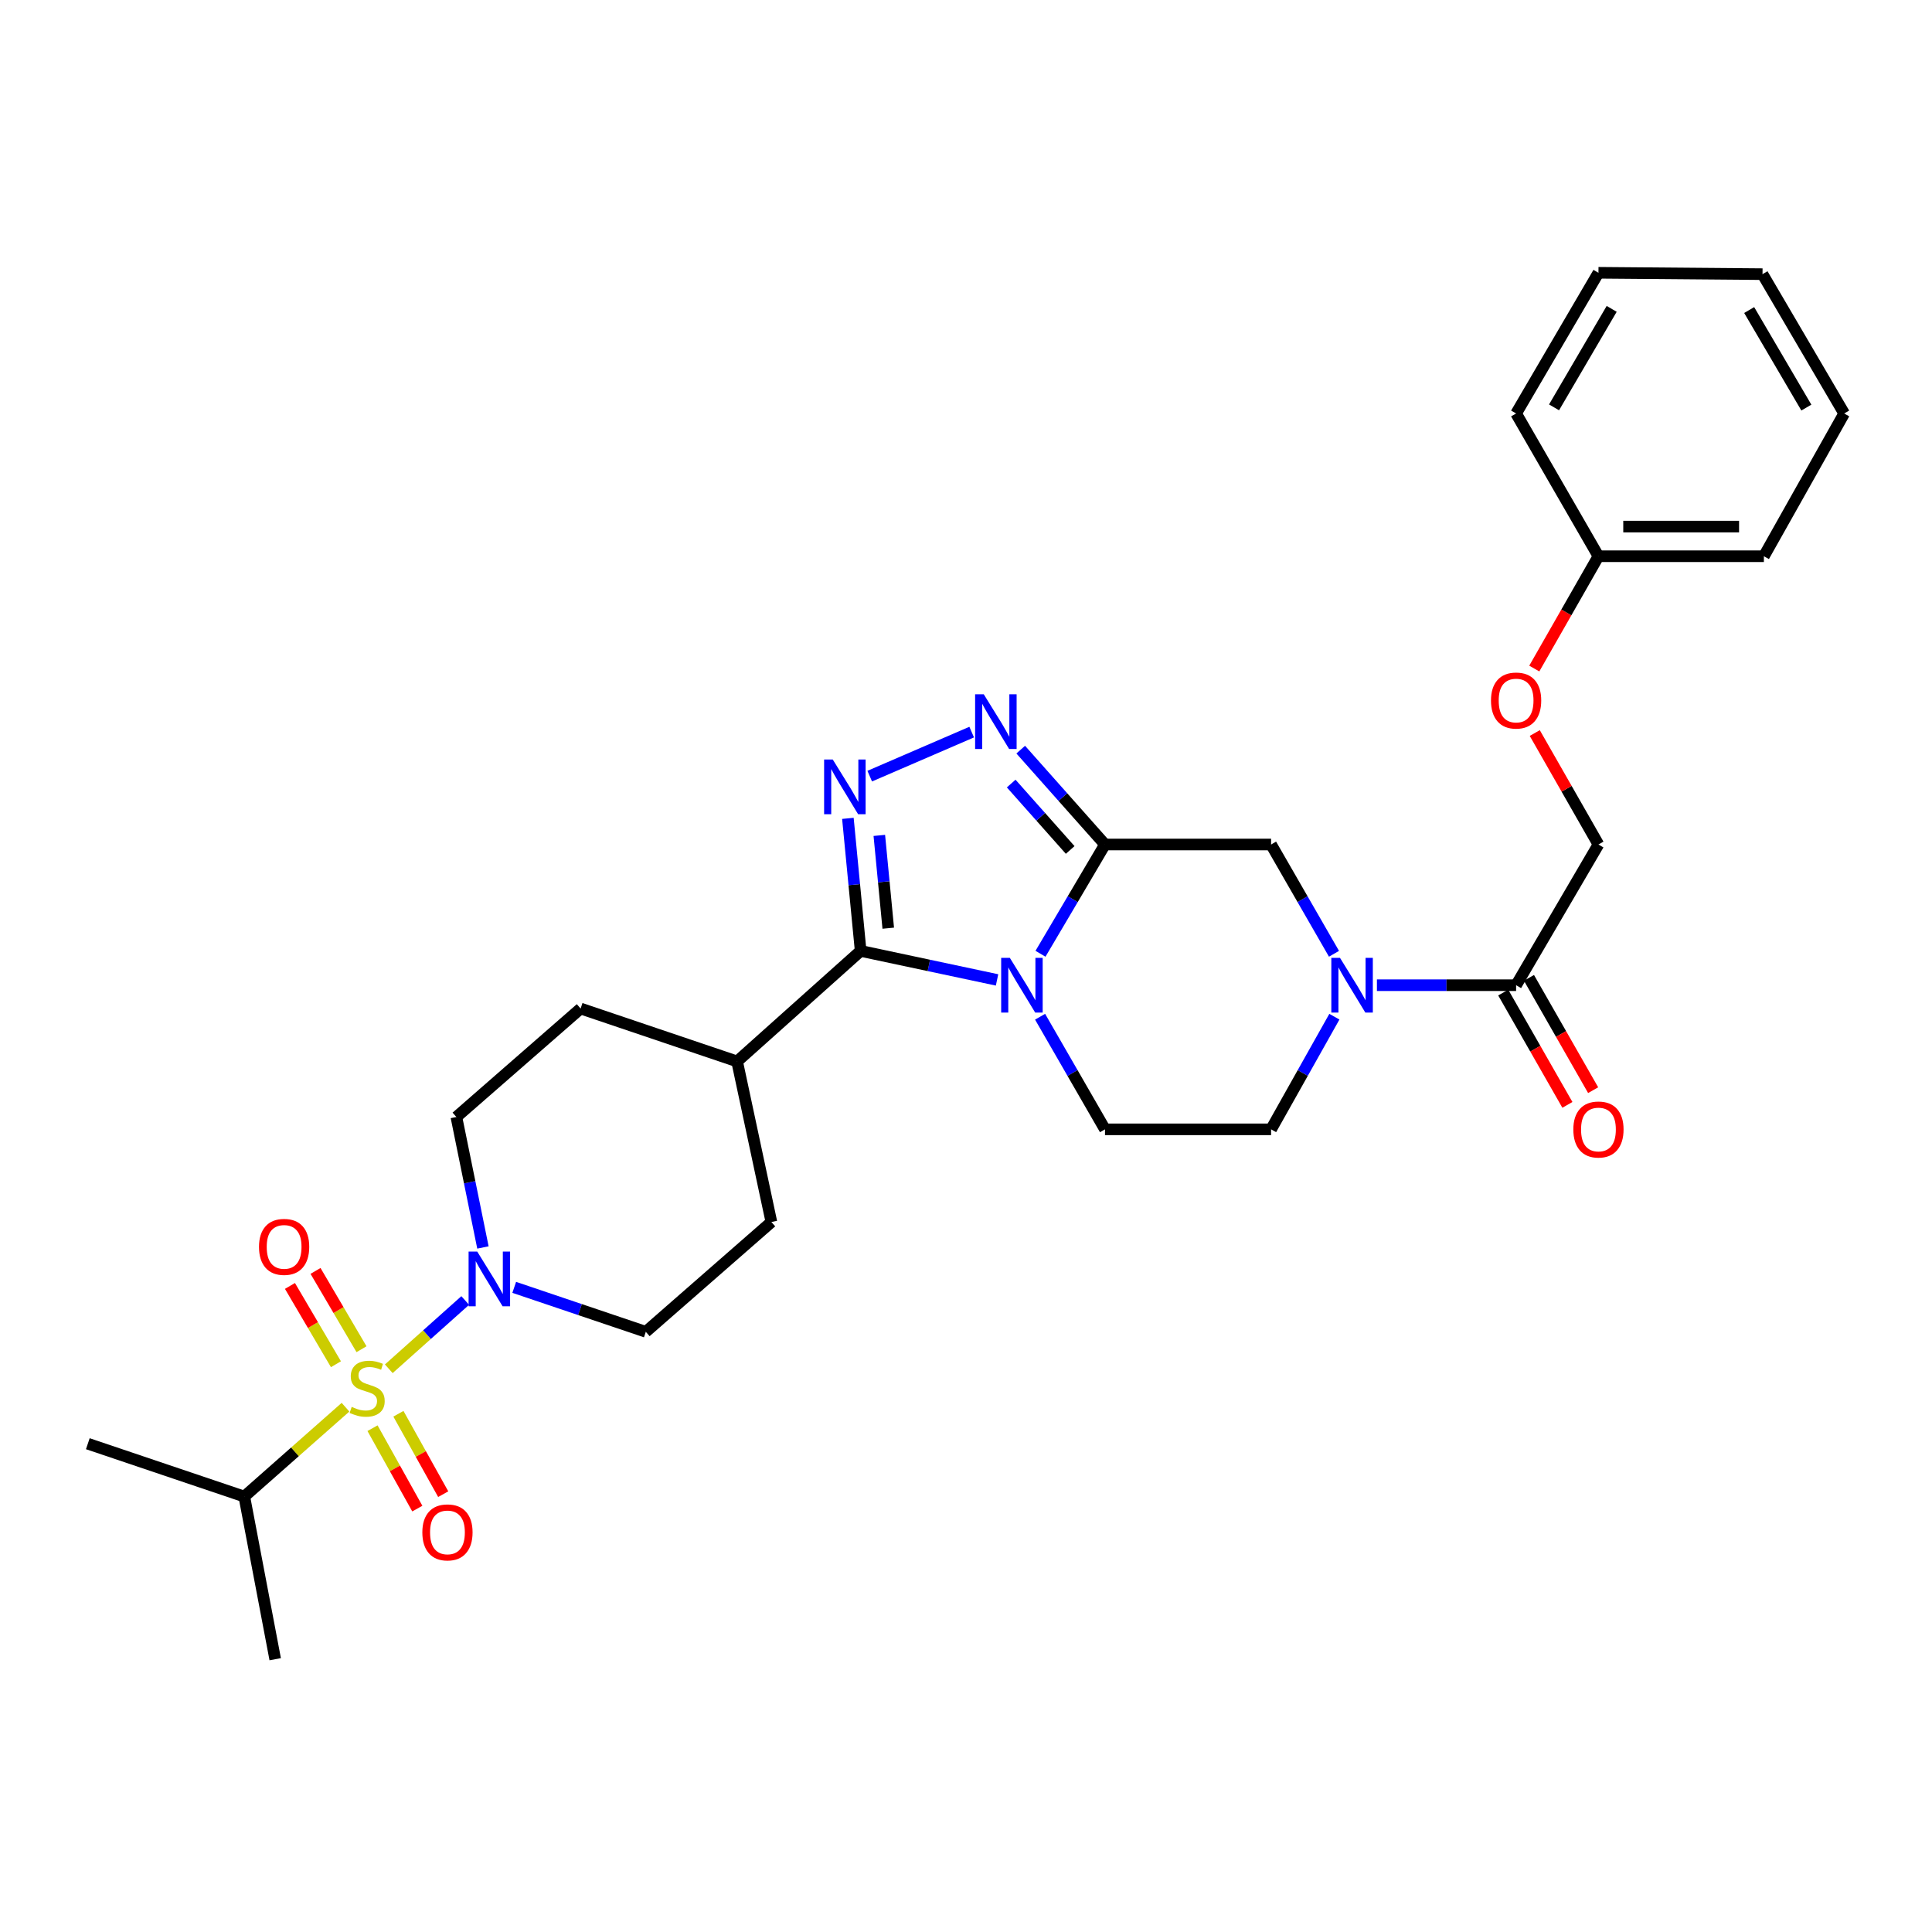 <?xml version='1.0' encoding='iso-8859-1'?>
<svg version='1.1' baseProfile='full'
              xmlns='http://www.w3.org/2000/svg'
                      xmlns:rdkit='http://www.rdkit.org/xml'
                      xmlns:xlink='http://www.w3.org/1999/xlink'
                  xml:space='preserve'
width='1000px' height='1000px' viewBox='0 0 1000 1000'>
<!-- END OF HEADER -->
<rect style='opacity:1.0;fill:#FFFFFF;stroke:none' width='1000' height='1000' x='0' y='0'> </rect>
<path class='bond-1' d='M 538.554,493.667 L 555.248,465.39' style='fill:none;fill-rule:evenodd;stroke:#0000FF;stroke-width:6px;stroke-linecap:butt;stroke-linejoin:miter;stroke-opacity:1' />
<path class='bond-1' d='M 555.248,465.39 L 571.942,437.112' style='fill:none;fill-rule:evenodd;stroke:#000000;stroke-width:6px;stroke-linecap:butt;stroke-linejoin:miter;stroke-opacity:1' />
<path class='bond-2' d='M 516.072,507.204 L 480.77,499.697' style='fill:none;fill-rule:evenodd;stroke:#0000FF;stroke-width:6px;stroke-linecap:butt;stroke-linejoin:miter;stroke-opacity:1' />
<path class='bond-2' d='M 480.77,499.697 L 445.468,492.19' style='fill:none;fill-rule:evenodd;stroke:#000000;stroke-width:6px;stroke-linecap:butt;stroke-linejoin:miter;stroke-opacity:1' />
<path class='bond-9' d='M 538.347,526.254 L 555.145,555.399' style='fill:none;fill-rule:evenodd;stroke:#0000FF;stroke-width:6px;stroke-linecap:butt;stroke-linejoin:miter;stroke-opacity:1' />
<path class='bond-9' d='M 555.145,555.399 L 571.942,584.544' style='fill:none;fill-rule:evenodd;stroke:#000000;stroke-width:6px;stroke-linecap:butt;stroke-linejoin:miter;stroke-opacity:1' />
<path class='bond-0' d='M 201.238,708.474 L 221.019,690.805' style='fill:none;fill-rule:evenodd;stroke:#CCCC00;stroke-width:6px;stroke-linecap:butt;stroke-linejoin:miter;stroke-opacity:1' />
<path class='bond-0' d='M 221.019,690.805 L 240.799,673.137' style='fill:none;fill-rule:evenodd;stroke:#0000FF;stroke-width:6px;stroke-linecap:butt;stroke-linejoin:miter;stroke-opacity:1' />
<path class='bond-10' d='M 192.815,739.228 L 204.409,760.037' style='fill:none;fill-rule:evenodd;stroke:#CCCC00;stroke-width:6px;stroke-linecap:butt;stroke-linejoin:miter;stroke-opacity:1' />
<path class='bond-10' d='M 204.409,760.037 L 216.003,780.847' style='fill:none;fill-rule:evenodd;stroke:#FF0000;stroke-width:6px;stroke-linecap:butt;stroke-linejoin:miter;stroke-opacity:1' />
<path class='bond-10' d='M 206.221,731.759 L 217.815,752.568' style='fill:none;fill-rule:evenodd;stroke:#CCCC00;stroke-width:6px;stroke-linecap:butt;stroke-linejoin:miter;stroke-opacity:1' />
<path class='bond-10' d='M 217.815,752.568 L 229.409,773.378' style='fill:none;fill-rule:evenodd;stroke:#FF0000;stroke-width:6px;stroke-linecap:butt;stroke-linejoin:miter;stroke-opacity:1' />
<path class='bond-11' d='M 187.116,698.35 L 175.215,678.087' style='fill:none;fill-rule:evenodd;stroke:#CCCC00;stroke-width:6px;stroke-linecap:butt;stroke-linejoin:miter;stroke-opacity:1' />
<path class='bond-11' d='M 175.215,678.087 L 163.314,657.824' style='fill:none;fill-rule:evenodd;stroke:#FF0000;stroke-width:6px;stroke-linecap:butt;stroke-linejoin:miter;stroke-opacity:1' />
<path class='bond-11' d='M 173.882,706.123 L 161.981,685.86' style='fill:none;fill-rule:evenodd;stroke:#CCCC00;stroke-width:6px;stroke-linecap:butt;stroke-linejoin:miter;stroke-opacity:1' />
<path class='bond-11' d='M 161.981,685.86 L 150.08,665.597' style='fill:none;fill-rule:evenodd;stroke:#FF0000;stroke-width:6px;stroke-linecap:butt;stroke-linejoin:miter;stroke-opacity:1' />
<path class='bond-14' d='M 178.838,728.366 L 152.644,751.49' style='fill:none;fill-rule:evenodd;stroke:#CCCC00;stroke-width:6px;stroke-linecap:butt;stroke-linejoin:miter;stroke-opacity:1' />
<path class='bond-14' d='M 152.644,751.49 L 126.451,774.613' style='fill:none;fill-rule:evenodd;stroke:#000000;stroke-width:6px;stroke-linecap:butt;stroke-linejoin:miter;stroke-opacity:1' />
<path class='bond-4' d='M 571.942,437.112 L 550.133,412.561' style='fill:none;fill-rule:evenodd;stroke:#000000;stroke-width:6px;stroke-linecap:butt;stroke-linejoin:miter;stroke-opacity:1' />
<path class='bond-4' d='M 550.133,412.561 L 528.324,388.01' style='fill:none;fill-rule:evenodd;stroke:#0000FF;stroke-width:6px;stroke-linecap:butt;stroke-linejoin:miter;stroke-opacity:1' />
<path class='bond-4' d='M 553.926,439.939 L 538.659,422.753' style='fill:none;fill-rule:evenodd;stroke:#000000;stroke-width:6px;stroke-linecap:butt;stroke-linejoin:miter;stroke-opacity:1' />
<path class='bond-4' d='M 538.659,422.753 L 523.393,405.567' style='fill:none;fill-rule:evenodd;stroke:#0000FF;stroke-width:6px;stroke-linecap:butt;stroke-linejoin:miter;stroke-opacity:1' />
<path class='bond-7' d='M 571.942,437.112 L 657.91,437.112' style='fill:none;fill-rule:evenodd;stroke:#000000;stroke-width:6px;stroke-linecap:butt;stroke-linejoin:miter;stroke-opacity:1' />
<path class='bond-3' d='M 445.468,492.19 L 442.168,457.886' style='fill:none;fill-rule:evenodd;stroke:#000000;stroke-width:6px;stroke-linecap:butt;stroke-linejoin:miter;stroke-opacity:1' />
<path class='bond-3' d='M 442.168,457.886 L 438.867,423.581' style='fill:none;fill-rule:evenodd;stroke:#0000FF;stroke-width:6px;stroke-linecap:butt;stroke-linejoin:miter;stroke-opacity:1' />
<path class='bond-3' d='M 459.754,480.429 L 457.444,456.416' style='fill:none;fill-rule:evenodd;stroke:#000000;stroke-width:6px;stroke-linecap:butt;stroke-linejoin:miter;stroke-opacity:1' />
<path class='bond-3' d='M 457.444,456.416 L 455.134,432.403' style='fill:none;fill-rule:evenodd;stroke:#0000FF;stroke-width:6px;stroke-linecap:butt;stroke-linejoin:miter;stroke-opacity:1' />
<path class='bond-12' d='M 445.468,492.19 L 381.523,549.391' style='fill:none;fill-rule:evenodd;stroke:#000000;stroke-width:6px;stroke-linecap:butt;stroke-linejoin:miter;stroke-opacity:1' />
<path class='bond-31' d='M 450.168,401.73 L 502.94,378.933' style='fill:none;fill-rule:evenodd;stroke:#0000FF;stroke-width:6px;stroke-linecap:butt;stroke-linejoin:miter;stroke-opacity:1' />
<path class='bond-5' d='M 249.967,645.686 L 243.095,611.922' style='fill:none;fill-rule:evenodd;stroke:#0000FF;stroke-width:6px;stroke-linecap:butt;stroke-linejoin:miter;stroke-opacity:1' />
<path class='bond-5' d='M 243.095,611.922 L 236.223,578.158' style='fill:none;fill-rule:evenodd;stroke:#000000;stroke-width:6px;stroke-linecap:butt;stroke-linejoin:miter;stroke-opacity:1' />
<path class='bond-32' d='M 266.161,666.335 L 300.216,677.84' style='fill:none;fill-rule:evenodd;stroke:#0000FF;stroke-width:6px;stroke-linecap:butt;stroke-linejoin:miter;stroke-opacity:1' />
<path class='bond-32' d='M 300.216,677.84 L 334.272,689.345' style='fill:none;fill-rule:evenodd;stroke:#000000;stroke-width:6px;stroke-linecap:butt;stroke-linejoin:miter;stroke-opacity:1' />
<path class='bond-6' d='M 690.673,526.241 L 674.291,555.392' style='fill:none;fill-rule:evenodd;stroke:#0000FF;stroke-width:6px;stroke-linecap:butt;stroke-linejoin:miter;stroke-opacity:1' />
<path class='bond-6' d='M 674.291,555.392 L 657.91,584.544' style='fill:none;fill-rule:evenodd;stroke:#000000;stroke-width:6px;stroke-linecap:butt;stroke-linejoin:miter;stroke-opacity:1' />
<path class='bond-8' d='M 712.694,509.941 L 748.714,509.941' style='fill:none;fill-rule:evenodd;stroke:#0000FF;stroke-width:6px;stroke-linecap:butt;stroke-linejoin:miter;stroke-opacity:1' />
<path class='bond-8' d='M 748.714,509.941 L 784.734,509.941' style='fill:none;fill-rule:evenodd;stroke:#000000;stroke-width:6px;stroke-linecap:butt;stroke-linejoin:miter;stroke-opacity:1' />
<path class='bond-30' d='M 690.472,493.68 L 674.191,465.396' style='fill:none;fill-rule:evenodd;stroke:#0000FF;stroke-width:6px;stroke-linecap:butt;stroke-linejoin:miter;stroke-opacity:1' />
<path class='bond-30' d='M 674.191,465.396 L 657.91,437.112' style='fill:none;fill-rule:evenodd;stroke:#000000;stroke-width:6px;stroke-linecap:butt;stroke-linejoin:miter;stroke-opacity:1' />
<path class='bond-17' d='M 784.734,509.941 L 827.355,437.112' style='fill:none;fill-rule:evenodd;stroke:#000000;stroke-width:6px;stroke-linecap:butt;stroke-linejoin:miter;stroke-opacity:1' />
<path class='bond-18' d='M 778.071,513.748 L 794.677,542.815' style='fill:none;fill-rule:evenodd;stroke:#000000;stroke-width:6px;stroke-linecap:butt;stroke-linejoin:miter;stroke-opacity:1' />
<path class='bond-18' d='M 794.677,542.815 L 811.284,571.882' style='fill:none;fill-rule:evenodd;stroke:#FF0000;stroke-width:6px;stroke-linecap:butt;stroke-linejoin:miter;stroke-opacity:1' />
<path class='bond-18' d='M 791.396,506.135 L 808.003,535.202' style='fill:none;fill-rule:evenodd;stroke:#000000;stroke-width:6px;stroke-linecap:butt;stroke-linejoin:miter;stroke-opacity:1' />
<path class='bond-18' d='M 808.003,535.202 L 824.609,564.269' style='fill:none;fill-rule:evenodd;stroke:#FF0000;stroke-width:6px;stroke-linecap:butt;stroke-linejoin:miter;stroke-opacity:1' />
<path class='bond-13' d='M 571.942,584.544 L 657.91,584.544' style='fill:none;fill-rule:evenodd;stroke:#000000;stroke-width:6px;stroke-linecap:butt;stroke-linejoin:miter;stroke-opacity:1' />
<path class='bond-19' d='M 381.523,549.391 L 399.274,632.511' style='fill:none;fill-rule:evenodd;stroke:#000000;stroke-width:6px;stroke-linecap:butt;stroke-linejoin:miter;stroke-opacity:1' />
<path class='bond-20' d='M 381.523,549.391 L 300.526,522.014' style='fill:none;fill-rule:evenodd;stroke:#000000;stroke-width:6px;stroke-linecap:butt;stroke-linejoin:miter;stroke-opacity:1' />
<path class='bond-23' d='M 126.451,774.613 L 142.446,858.807' style='fill:none;fill-rule:evenodd;stroke:#000000;stroke-width:6px;stroke-linecap:butt;stroke-linejoin:miter;stroke-opacity:1' />
<path class='bond-24' d='M 126.451,774.613 L 45.455,747.262' style='fill:none;fill-rule:evenodd;stroke:#000000;stroke-width:6px;stroke-linecap:butt;stroke-linejoin:miter;stroke-opacity:1' />
<path class='bond-15' d='M 334.272,689.345 L 399.274,632.511' style='fill:none;fill-rule:evenodd;stroke:#000000;stroke-width:6px;stroke-linecap:butt;stroke-linejoin:miter;stroke-opacity:1' />
<path class='bond-16' d='M 236.223,578.158 L 300.526,522.014' style='fill:none;fill-rule:evenodd;stroke:#000000;stroke-width:6px;stroke-linecap:butt;stroke-linejoin:miter;stroke-opacity:1' />
<path class='bond-21' d='M 827.355,437.112 L 810.874,408.265' style='fill:none;fill-rule:evenodd;stroke:#000000;stroke-width:6px;stroke-linecap:butt;stroke-linejoin:miter;stroke-opacity:1' />
<path class='bond-21' d='M 810.874,408.265 L 794.393,379.418' style='fill:none;fill-rule:evenodd;stroke:#FF0000;stroke-width:6px;stroke-linecap:butt;stroke-linejoin:miter;stroke-opacity:1' />
<path class='bond-22' d='M 794.142,346.042 L 810.748,316.975' style='fill:none;fill-rule:evenodd;stroke:#FF0000;stroke-width:6px;stroke-linecap:butt;stroke-linejoin:miter;stroke-opacity:1' />
<path class='bond-22' d='M 810.748,316.975 L 827.355,287.908' style='fill:none;fill-rule:evenodd;stroke:#000000;stroke-width:6px;stroke-linecap:butt;stroke-linejoin:miter;stroke-opacity:1' />
<path class='bond-25' d='M 827.355,287.908 L 912.981,287.908' style='fill:none;fill-rule:evenodd;stroke:#000000;stroke-width:6px;stroke-linecap:butt;stroke-linejoin:miter;stroke-opacity:1' />
<path class='bond-25' d='M 840.199,272.561 L 900.137,272.561' style='fill:none;fill-rule:evenodd;stroke:#000000;stroke-width:6px;stroke-linecap:butt;stroke-linejoin:miter;stroke-opacity:1' />
<path class='bond-26' d='M 827.355,287.908 L 784.734,214.022' style='fill:none;fill-rule:evenodd;stroke:#000000;stroke-width:6px;stroke-linecap:butt;stroke-linejoin:miter;stroke-opacity:1' />
<path class='bond-28' d='M 912.981,287.908 L 954.545,214.022' style='fill:none;fill-rule:evenodd;stroke:#000000;stroke-width:6px;stroke-linecap:butt;stroke-linejoin:miter;stroke-opacity:1' />
<path class='bond-27' d='M 784.734,214.022 L 827.355,141.193' style='fill:none;fill-rule:evenodd;stroke:#000000;stroke-width:6px;stroke-linecap:butt;stroke-linejoin:miter;stroke-opacity:1' />
<path class='bond-27' d='M 804.372,210.849 L 834.207,159.869' style='fill:none;fill-rule:evenodd;stroke:#000000;stroke-width:6px;stroke-linecap:butt;stroke-linejoin:miter;stroke-opacity:1' />
<path class='bond-29' d='M 827.355,141.193 L 912.274,141.9' style='fill:none;fill-rule:evenodd;stroke:#000000;stroke-width:6px;stroke-linecap:butt;stroke-linejoin:miter;stroke-opacity:1' />
<path class='bond-33' d='M 954.545,214.022 L 912.274,141.9' style='fill:none;fill-rule:evenodd;stroke:#000000;stroke-width:6px;stroke-linecap:butt;stroke-linejoin:miter;stroke-opacity:1' />
<path class='bond-33' d='M 934.965,210.964 L 905.374,160.479' style='fill:none;fill-rule:evenodd;stroke:#000000;stroke-width:6px;stroke-linecap:butt;stroke-linejoin:miter;stroke-opacity:1' />
<path  class='atom-0' d='M 522.686 495.781
L 531.966 510.781
Q 532.886 512.261, 534.366 514.941
Q 535.846 517.621, 535.926 517.781
L 535.926 495.781
L 539.686 495.781
L 539.686 524.101
L 535.806 524.101
L 525.846 507.701
Q 524.686 505.781, 523.446 503.581
Q 522.246 501.381, 521.886 500.701
L 521.886 524.101
L 518.206 524.101
L 518.206 495.781
L 522.686 495.781
' fill='#0000FF'/>
<path  class='atom-1' d='M 182.038 728.198
Q 182.358 728.318, 183.678 728.878
Q 184.998 729.438, 186.438 729.798
Q 187.918 730.118, 189.358 730.118
Q 192.038 730.118, 193.598 728.838
Q 195.158 727.518, 195.158 725.238
Q 195.158 723.678, 194.358 722.718
Q 193.598 721.758, 192.398 721.238
Q 191.198 720.718, 189.198 720.118
Q 186.678 719.358, 185.158 718.638
Q 183.678 717.918, 182.598 716.398
Q 181.558 714.878, 181.558 712.318
Q 181.558 708.758, 183.958 706.558
Q 186.398 704.358, 191.198 704.358
Q 194.478 704.358, 198.198 705.918
L 197.278 708.998
Q 193.878 707.598, 191.318 707.598
Q 188.558 707.598, 187.038 708.758
Q 185.518 709.878, 185.558 711.838
Q 185.558 713.358, 186.318 714.278
Q 187.118 715.198, 188.238 715.718
Q 189.398 716.238, 191.318 716.838
Q 193.878 717.638, 195.398 718.438
Q 196.918 719.238, 197.998 720.878
Q 199.118 722.478, 199.118 725.238
Q 199.118 729.158, 196.478 731.278
Q 193.878 733.358, 189.518 733.358
Q 186.998 733.358, 185.078 732.798
Q 183.198 732.278, 180.958 731.358
L 182.038 728.198
' fill='#CCCC00'/>
<path  class='atom-4' d='M 431.04 393.129
L 440.32 408.129
Q 441.24 409.609, 442.72 412.289
Q 444.2 414.969, 444.28 415.129
L 444.28 393.129
L 448.04 393.129
L 448.04 421.449
L 444.16 421.449
L 434.2 405.049
Q 433.04 403.129, 431.8 400.929
Q 430.6 398.729, 430.24 398.049
L 430.24 421.449
L 426.56 421.449
L 426.56 393.129
L 431.04 393.129
' fill='#0000FF'/>
<path  class='atom-5' d='M 509.198 359.366
L 518.478 374.366
Q 519.398 375.846, 520.878 378.526
Q 522.358 381.206, 522.438 381.366
L 522.438 359.366
L 526.198 359.366
L 526.198 387.686
L 522.318 387.686
L 512.358 371.286
Q 511.198 369.366, 509.958 367.166
Q 508.758 364.966, 508.398 364.286
L 508.398 387.686
L 504.718 387.686
L 504.718 359.366
L 509.198 359.366
' fill='#0000FF'/>
<path  class='atom-6' d='M 247.024 647.825
L 256.304 662.825
Q 257.224 664.305, 258.704 666.985
Q 260.184 669.665, 260.264 669.825
L 260.264 647.825
L 264.024 647.825
L 264.024 676.145
L 260.144 676.145
L 250.184 659.745
Q 249.024 657.825, 247.784 655.625
Q 246.584 653.425, 246.224 652.745
L 246.224 676.145
L 242.544 676.145
L 242.544 647.825
L 247.024 647.825
' fill='#0000FF'/>
<path  class='atom-7' d='M 693.572 495.781
L 702.852 510.781
Q 703.772 512.261, 705.252 514.941
Q 706.732 517.621, 706.812 517.781
L 706.812 495.781
L 710.572 495.781
L 710.572 524.101
L 706.692 524.101
L 696.732 507.701
Q 695.572 505.781, 694.332 503.581
Q 693.132 501.381, 692.772 500.701
L 692.772 524.101
L 689.092 524.101
L 689.092 495.781
L 693.572 495.781
' fill='#0000FF'/>
<path  class='atom-11' d='M 218.602 793.16
Q 218.602 786.36, 221.962 782.56
Q 225.322 778.76, 231.602 778.76
Q 237.882 778.76, 241.242 782.56
Q 244.602 786.36, 244.602 793.16
Q 244.602 800.04, 241.202 803.96
Q 237.802 807.84, 231.602 807.84
Q 225.362 807.84, 221.962 803.96
Q 218.602 800.08, 218.602 793.16
M 231.602 804.64
Q 235.922 804.64, 238.242 801.76
Q 240.602 798.84, 240.602 793.16
Q 240.602 787.6, 238.242 784.8
Q 235.922 781.96, 231.602 781.96
Q 227.282 781.96, 224.922 784.76
Q 222.602 787.56, 222.602 793.16
Q 222.602 798.88, 224.922 801.76
Q 227.282 804.64, 231.602 804.64
' fill='#FF0000'/>
<path  class='atom-12' d='M 134.059 645.38
Q 134.059 638.58, 137.419 634.78
Q 140.779 630.98, 147.059 630.98
Q 153.339 630.98, 156.699 634.78
Q 160.059 638.58, 160.059 645.38
Q 160.059 652.26, 156.659 656.18
Q 153.259 660.06, 147.059 660.06
Q 140.819 660.06, 137.419 656.18
Q 134.059 652.3, 134.059 645.38
M 147.059 656.86
Q 151.379 656.86, 153.699 653.98
Q 156.059 651.06, 156.059 645.38
Q 156.059 639.82, 153.699 637.02
Q 151.379 634.18, 147.059 634.18
Q 142.739 634.18, 140.379 636.98
Q 138.059 639.78, 138.059 645.38
Q 138.059 651.1, 140.379 653.98
Q 142.739 656.86, 147.059 656.86
' fill='#FF0000'/>
<path  class='atom-19' d='M 814.355 584.624
Q 814.355 577.824, 817.715 574.024
Q 821.075 570.224, 827.355 570.224
Q 833.635 570.224, 836.995 574.024
Q 840.355 577.824, 840.355 584.624
Q 840.355 591.504, 836.955 595.424
Q 833.555 599.304, 827.355 599.304
Q 821.115 599.304, 817.715 595.424
Q 814.355 591.544, 814.355 584.624
M 827.355 596.104
Q 831.675 596.104, 833.995 593.224
Q 836.355 590.304, 836.355 584.624
Q 836.355 579.064, 833.995 576.264
Q 831.675 573.424, 827.355 573.424
Q 823.035 573.424, 820.675 576.224
Q 818.355 579.024, 818.355 584.624
Q 818.355 590.344, 820.675 593.224
Q 823.035 596.104, 827.355 596.104
' fill='#FF0000'/>
<path  class='atom-22' d='M 771.734 362.59
Q 771.734 355.79, 775.094 351.99
Q 778.454 348.19, 784.734 348.19
Q 791.014 348.19, 794.374 351.99
Q 797.734 355.79, 797.734 362.59
Q 797.734 369.47, 794.334 373.39
Q 790.934 377.27, 784.734 377.27
Q 778.494 377.27, 775.094 373.39
Q 771.734 369.51, 771.734 362.59
M 784.734 374.07
Q 789.054 374.07, 791.374 371.19
Q 793.734 368.27, 793.734 362.59
Q 793.734 357.03, 791.374 354.23
Q 789.054 351.39, 784.734 351.39
Q 780.414 351.39, 778.054 354.19
Q 775.734 356.99, 775.734 362.59
Q 775.734 368.31, 778.054 371.19
Q 780.414 374.07, 784.734 374.07
' fill='#FF0000'/>
</svg>
